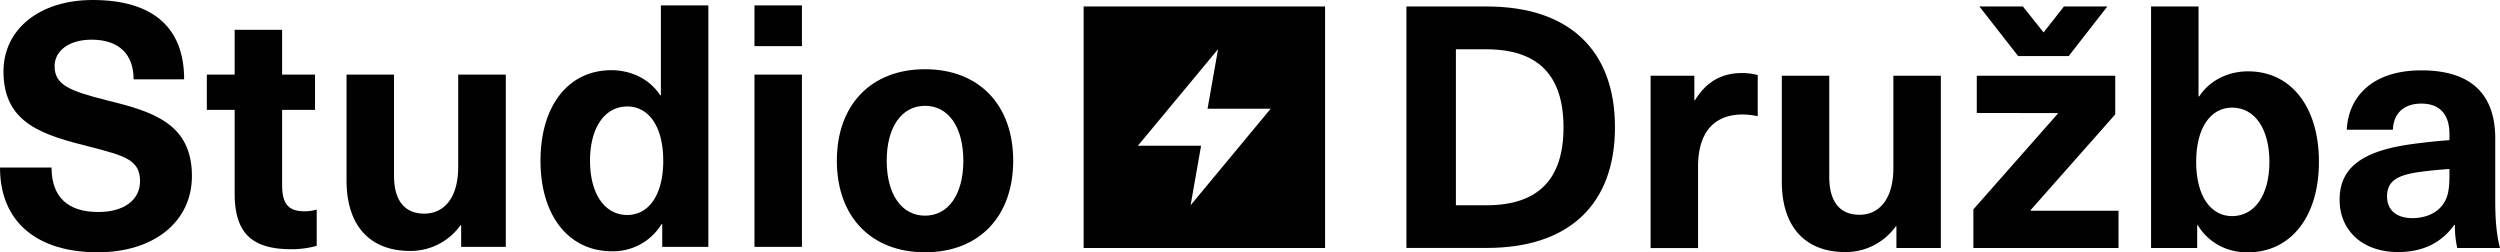 <svg xmlns="http://www.w3.org/2000/svg" id="Vrstva_1" data-name="Vrstva 1" viewBox="0 0 1155.64 116.68"><defs><style>.cls-1{fill:#010101;}</style></defs><path class="cls-1" d="M85.12,36.68H61.76c0-11.6-6.74-18.34-19.44-18.34-10.19,0-17.08,5-17.08,12.23C25.24,39.19,32,42,49.53,46.4c21,5.17,39.19,10.66,39.19,34.95,0,21.17-17.56,35.27-43.58,35.27C17.4,116.62,0,102.83,0,77.44H23.83C23.83,90.92,31.19,98,45.46,98c11.75,0,19.28-5.49,19.28-14.26,0-9.88-7.21-11.76-23-15.84-21-5.33-40.13-10.34-40.13-34.8C1.57,13.48,18.34,0,42.79,0,70.69,0,85.12,12.7,85.12,36.68Z"></path><path class="cls-1" d="M146.4,96.87v16.77a43.79,43.79,0,0,1-11.6,1.57c-18.34,0-26.33-7.37-26.33-25.86V50.79H95.61V34.49h12.86V13.79h21.94v20.7h15.21v16.3H130.41V85.43c0,8.78,2.82,12.23,10.35,12.23A19.55,19.55,0,0,0,146.4,96.87Z"></path><path class="cls-1" d="M160.19,83.39V34.49h21.95V81.2c0,12.07,5.33,17.55,14,17.55,9.09,0,15.67-7.21,15.67-21.63V34.49h22v79.63H213.17v-10h-.31A28.32,28.32,0,0,1,189.51,116C171.64,116,160.19,105,160.19,83.39Z"></path><path class="cls-1" d="M306.12,114.12V103.61h-.31a26.26,26.26,0,0,1-22.88,12.54c-20.07,0-33.08-16.46-33.08-41.85s12.85-41.85,32.76-41.85c9.09,0,17.71,4.07,22.57,11.6h.32V2.51h21.94V114.12ZM272.74,74.3c0,15.21,6.74,25.08,17.24,25.08,9.87,0,16.61-9.25,16.61-25.08S299.85,49.22,290,49.22C279.48,49.22,272.74,59.1,272.74,74.3Z"></path><path class="cls-1" d="M348.76,21.32V2.51H370.7V21.32Zm0,92.8V34.49H370.7v79.63Z"></path><path class="cls-1" d="M468.36,74.3c0,25.86-15.84,42.32-40.76,42.32s-40.76-16.46-40.76-42.32S402.68,32,427.6,32,468.36,48.44,468.36,74.3Zm-58.47,0c0,15.52,6.89,25.39,17.71,25.39s17.71-9.87,17.71-25.39-6.89-25.39-17.71-25.39S409.89,58.78,409.89,74.3Z"></path><path class="cls-1" d="M687.28,3c37.93,0,59.25,20.07,59.25,55.81s-21.32,55.8-59.25,55.8H650.13V3ZM673,94.89h14c24,0,35.74-11.91,35.74-36S711,22.78,687,22.78H673Z"></path><path class="cls-1" d="M812.52,34.7v19a37.21,37.21,0,0,0-6.9-.78c-13.48,0-20.69,8.46-20.69,24.14v37.62H763V35h20.22V46.3h.31c5.33-8.63,12.39-12.54,21.79-12.54A28.32,28.32,0,0,1,812.52,34.7Z"></path><path class="cls-1" d="M823.65,83.92V35h21.94V81.72c0,12.07,5.33,17.56,13.95,17.56,9.1,0,15.68-7.21,15.68-21.63V35h21.95v79.63H876.63v-10h-.31A28.36,28.36,0,0,1,853,116.52C835.09,116.52,823.65,105.55,823.65,83.92Z"></path><path class="cls-1" d="M938.7,97.08v.32h40.6v17.24H912.21V96.77l39-44.2v-.32H913.78V35h64V52.88Zm-5.8-71.16L915,3H935.1L944.66,15,954.06,3h20.07L956.26,25.92Z"></path><path class="cls-1" d="M1016.6,44.57c4.86-7.52,13.48-11.6,22.58-11.6,19.9,0,32.76,16.46,32.76,41.85s-13,41.86-33.08,41.86c-9.25,0-18-4.39-22.88-12.54h-.32v10.5H994.34V3h21.95V44.57Zm-1.41,30.25c0,15.84,6.74,25.08,16.62,25.08,10.5,0,17.24-9.87,17.24-25.08s-6.74-25.08-17.24-25.08C1021.93,49.74,1015.19,59,1015.19,74.82Z"></path><path class="cls-1" d="M1153.44,64V92.85c0,10,.79,16.46,2.2,21.79h-19.75a45.64,45.64,0,0,1-1.1-10.66h-.31c-6,8.46-14.89,12.54-25.87,12.54-16.93,0-27.11-10.34-27.11-24.14,0-13,7.83-21.79,30.88-25.39,5.95-.94,14.89-1.88,19.9-2.2V62c0-10-5.33-14.11-13-14.11-8.15,0-12.85,4.55-13.16,12.07h-21.32c.78-15.2,11.75-27.43,34.48-27.43C1141.84,32.5,1153.44,43.16,1153.44,64Zm-21.16,14.11c-4.7.31-11.28.94-16,1.72-9.09,1.57-12.85,4.55-12.85,11,0,6,4.08,10,11.76,10,4.54,0,9.4-1.42,12.54-4.55,3.76-3.76,4.54-8,4.54-15.21Z"></path><path class="cls-1" d="M500.92,3V114.64h111.6V3Zm49.44,91.88,4.85-27.52H526l37.05-44.63-4.85,27.52h29.18Z"></path></svg>